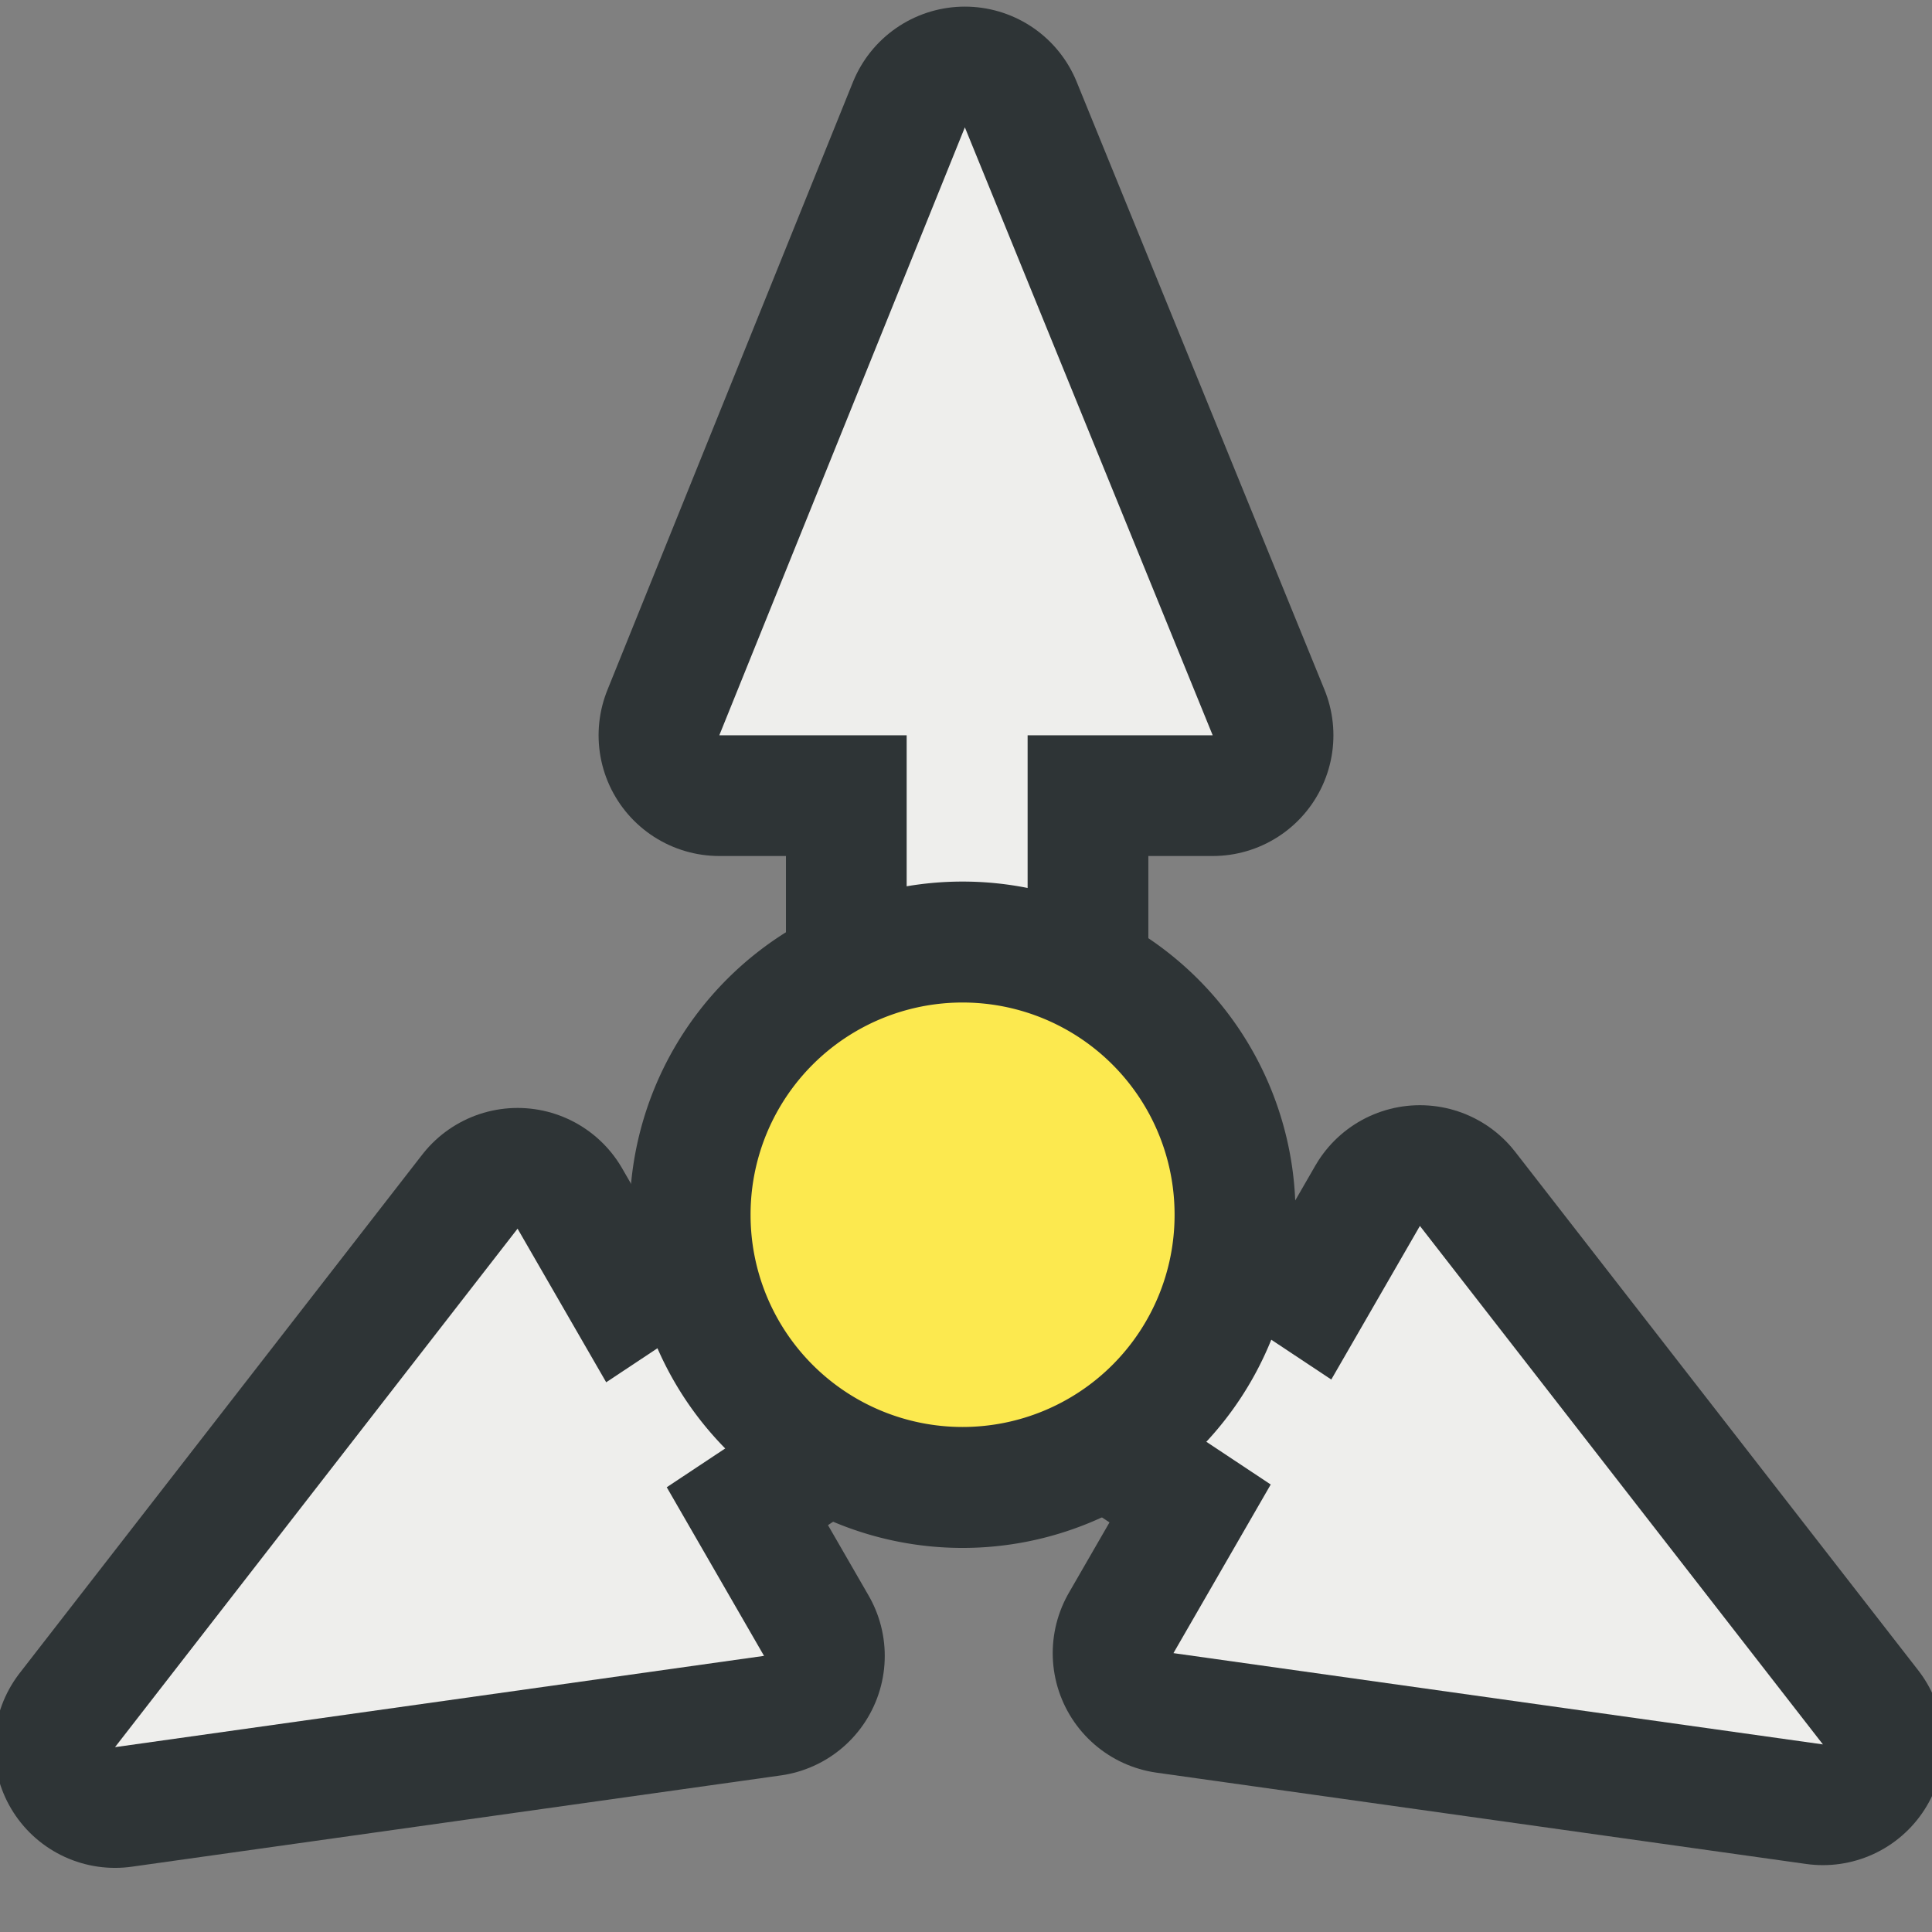 <?xml version="1.0" encoding="UTF-8" standalone="no"?>
<!-- Created with Inkscape (http://www.inkscape.org/) -->

<svg
   width="16"
   height="16"
   viewBox="0 0 4.233 4.233"
   version="1.1"
   id="svg1"
   sodipodi:docname="control_active.svg"
   inkscape:version="1.3.2 (091e20e, 2023-11-25, custom)"
   xml:space="preserve"
   xmlns:inkscape="http://www.inkscape.org/namespaces/inkscape"
   xmlns:sodipodi="http://sodipodi.sourceforge.net/DTD/sodipodi-0.dtd"
   xmlns="http://www.w3.org/2000/svg"
   xmlns:svg="http://www.w3.org/2000/svg"><rect x="0" y="0" width="4.233" height="4.233" fill="#808080" stroke="none"/><sodipodi:namedview
     id="namedview1"
     pagecolor="#ffffff"
     bordercolor="#666666"
     borderopacity="1.0"
     inkscape:showpageshadow="2"
     inkscape:pageopacity="0.0"
     inkscape:pagecheckerboard="0"
     inkscape:deskcolor="#d1d1d1"
     inkscape:document-units="px"
     showgrid="true"
     inkscape:zoom="44.5486"
     inkscape:cx="8.72081"
     inkscape:cy="4.39969"
     inkscape:current-layer="layer1"><inkscape:grid
       id="grid1"
       units="px"
       originx="0"
       originy="0"
       spacingx="0.265"
       spacingy="0.265"
       empcolor="#0000ff"
       empopacity="0.251"
       color="#0000ff"
       opacity="0.125"
       empspacing="5"
       dotted="false"
       gridanglex="30"
       gridanglez="30"
       visible="true" /></sodipodi:namedview><defs
     id="defs1" /><g
     inkscape:label="Layer 1"
     inkscape:groupmode="layer"
     id="layer1"><path
       id="path6"
       style="fill-rule:evenodd;stroke-width:0.529;fill:#eeeeec;stroke:#2e3436;stroke-linejoin:round;stroke-dasharray:none"
       d="M 2.657,1.611 2.114,0.279 1.576,1.611 Z"
       sodipodi:nodetypes="cccc" /><path
       id="path7"
       style="fill:#eeeeec;fill-rule:evenodd;stroke:#2e3436;stroke-width:0.529;stroke-linejoin:round;stroke-dasharray:none"
       d="M 1.134,2.692 0.252,3.828 1.674,3.628 Z"
       sodipodi:nodetypes="cccc" /><path
       id="path11"
       style="fill:#eeeeec;fill-rule:evenodd;stroke:#2e3436;stroke-width:0.529;stroke-linejoin:round;stroke-dasharray:none"
       d="M 3.111,2.686 3.994,3.822 2.571,3.622 Z"
       sodipodi:nodetypes="cccc" /><path
       id="path8"
       style="fill:none;fill-rule:evenodd;stroke:#2e3436;stroke-width:0.794;stroke-linecap:round;stroke-dasharray:none"
       d="M 2.161,2.68 3.246,3.4"
       sodipodi:nodetypes="cc" /><path
       id="line3"
       style="fill:none;fill-rule:evenodd;stroke:#2e3436;stroke-width:0.794;stroke-linecap:round"
       d="M 2.119,1.156 V 2.674" /><path
       id="path4"
       style="fill:none;fill-rule:evenodd;stroke:#2e3436;stroke-width:0.794;stroke-linecap:round;stroke-dasharray:none"
       d="M 2.084,2.686 0.999,3.406"
       sodipodi:nodetypes="cc" /><path
       id="Line"
       style="fill:none;fill-rule:evenodd;stroke:#eeeeec;stroke-width:0.265;stroke-linecap:round"
       d="M 2.119,1.156 V 2.674" /><path
       id="Path-2"
       style="fill-rule:evenodd;stroke-width:0.265;fill:#eeeeec"
       d="M 2.657,1.611 2.114,0.279 1.576,1.611 Z"
       sodipodi:nodetypes="cccc" /><path
       id="Line-2-Copy"
       style="fill:none;fill-rule:evenodd;stroke:#eeeeec;stroke-width:0.265;stroke-linecap:round"
       d="M 2.084,2.686 0.999,3.406"
       sodipodi:nodetypes="cc" /><path
       id="path1"
       style="fill:#eeeeec;fill-rule:evenodd;stroke-width:0.265"
       d="M 1.134,2.692 0.252,3.828 1.674,3.628 Z"
       sodipodi:nodetypes="cccc" /><path
       id="path9"
       style="fill:none;fill-rule:evenodd;stroke:#eeeeec;stroke-width:0.265;stroke-linecap:round"
       d="M 2.161,2.68 3.246,3.4"
       sodipodi:nodetypes="cc" /><path
       id="path10"
       style="fill:#eeeeec;fill-rule:evenodd;stroke-width:0.265"
       d="M 3.111,2.686 3.994,3.822 2.571,3.622 Z"
       sodipodi:nodetypes="cccc" /><path
       id="Oval"
       style="fill:#fce94f;fill-rule:evenodd;stroke:#2e3436;stroke-width:0.265"
       d="M 2.706,2.662 A 0.597,0.597 0 0 1 2.109,3.259 0.597,0.597 0 0 1 1.512,2.662 0.597,0.597 0 0 1 2.109,2.064 0.597,0.597 0 0 1 2.706,2.662 Z" /></g></svg>
